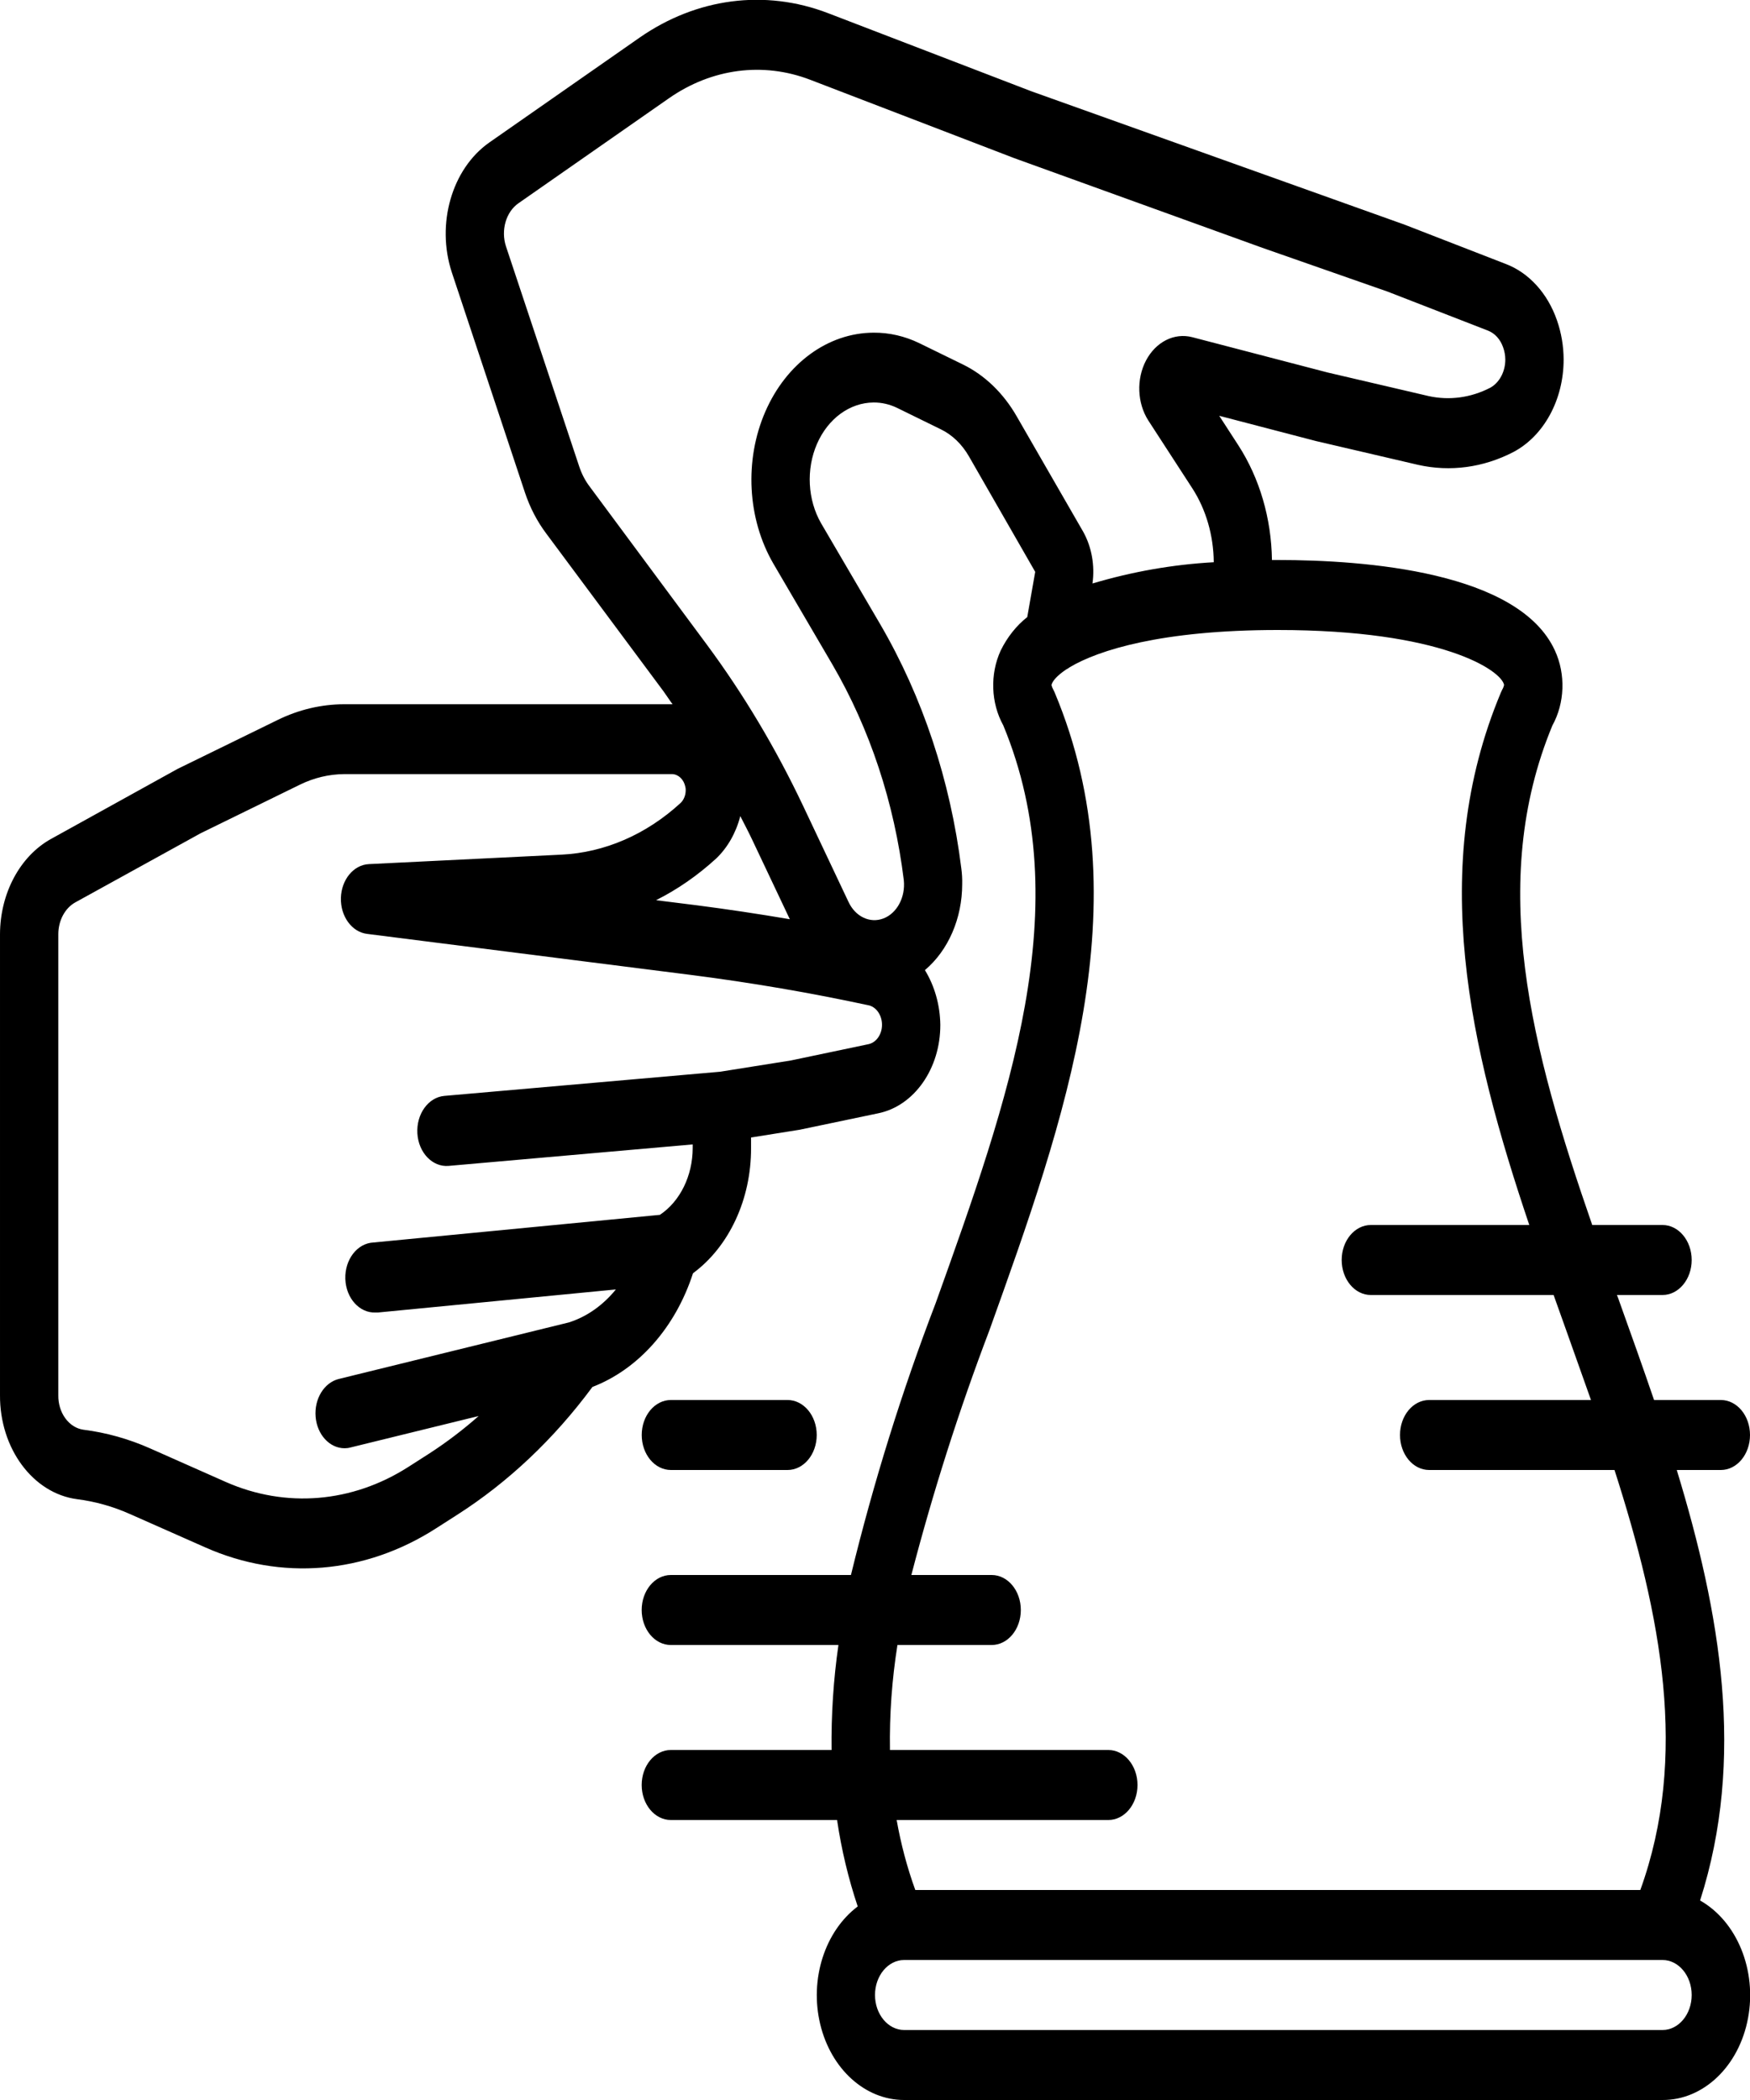 <?xml version="1.0" encoding="UTF-8"?> <svg xmlns="http://www.w3.org/2000/svg" width="40" height="48" viewBox="0 0 40 48" fill="none"><path d="M15.335 33.6H18.001C18.369 33.6 18.668 33.242 18.668 32.8C18.668 32.358 18.369 32 18.001 32H15.335C14.966 32 14.668 32.358 14.668 32.8C14.668 33.242 14.966 33.6 15.335 33.6Z" fill="black"></path><path d="M40 32.8C40 32.358 39.702 32 39.333 32H37.807C37.553 31.257 37.289 30.516 37.025 29.78C37.004 29.719 36.983 29.66 36.959 29.6H38C38.368 29.6 38.667 29.242 38.667 28.8C38.667 28.358 38.368 28 38 28H36.394C35.003 23.991 33.994 20.18 35.483 16.583C35.767 16.07 35.79 15.41 35.541 14.87C34.718 13.069 31.219 12.8 29.207 12.8H29.073C29.06 11.85 28.791 10.931 28.306 10.18L27.868 9.504L30.079 10.081L32.412 10.625C33.146 10.79 33.904 10.688 34.59 10.333C35.29 9.964 35.741 9.133 35.74 8.216C35.739 7.909 35.687 7.606 35.588 7.322C35.375 6.704 34.944 6.231 34.411 6.031L32.107 5.136L23.573 2.086L18.925 0.3C17.488 -0.251 15.924 -0.048 14.619 0.86L11.18 3.26C10.327 3.862 9.965 5.119 10.327 6.225L12 11.262C12.115 11.606 12.28 11.922 12.487 12.197L15.167 15.803C15.237 15.899 15.3 16 15.373 16.097H7.86C7.344 16.099 6.833 16.219 6.355 16.452L4.055 17.577L1.164 19.177C0.457 19.57 0.003 20.418 5.44918e-05 21.353V31.89C-0.007 33.107 0.753 34.134 1.761 34.267C2.174 34.319 2.58 34.433 2.969 34.606L4.699 35.372C6.424 36.135 8.338 35.977 9.96 34.938L10.447 34.626C11.615 33.88 12.663 32.89 13.541 31.702C14.594 31.296 15.439 30.341 15.84 29.103C16.668 28.492 17.171 27.407 17.167 26.24V26L18.281 25.822L20.073 25.447C20.895 25.28 21.496 24.424 21.493 23.424C21.487 22.974 21.363 22.537 21.141 22.174C21.675 21.724 21.993 20.991 21.993 20.208C21.996 20.088 21.989 19.968 21.973 19.85C21.724 17.843 21.089 15.931 20.119 14.268L18.768 11.961C18.459 11.424 18.422 10.725 18.674 10.146C18.926 9.567 19.424 9.203 19.968 9.2C20.154 9.199 20.337 9.241 20.509 9.325L21.505 9.813C21.765 9.939 21.988 10.154 22.147 10.431L23.662 13.071L23.48 14.105C23.232 14.3 23.024 14.562 22.873 14.869C22.625 15.408 22.648 16.067 22.932 16.58C24.641 20.706 23.061 25.112 21.389 29.78C20.617 31.794 19.969 33.873 19.45 36H15.333C14.965 36 14.667 36.358 14.667 36.8C14.667 37.242 14.965 37.6 15.333 37.6H19.164C19.05 38.393 18.998 39.196 19.007 40H15.333C14.965 40 14.667 40.358 14.667 40.8C14.667 41.242 14.965 41.6 15.333 41.6H19.133C19.233 42.277 19.391 42.939 19.605 43.576C18.851 44.144 18.501 45.242 18.748 46.268C18.994 47.294 19.777 48.001 20.667 48H38C38.935 48.005 39.748 47.229 39.954 46.134C40.161 45.039 39.706 43.919 38.859 43.44C39.899 40.193 39.326 36.88 38.326 33.6H39.333C39.702 33.6 40 33.242 40 32.8ZM17.193 19.194L18.053 21.011C17.348 20.891 16.636 20.784 15.916 20.691L14.995 20.576C15.486 20.33 15.948 20.009 16.371 19.622C16.631 19.373 16.823 19.036 16.921 18.654C17.013 18.834 17.107 19.012 17.193 19.194ZM19.846 23.868L18.079 24.239L16.452 24.498H16.445L10.157 25.049C9.789 25.081 9.513 25.466 9.54 25.908C9.567 26.349 9.887 26.681 10.255 26.649L15.833 26.158V26.24C15.832 26.875 15.545 27.46 15.083 27.768L8.533 28.4C8.165 28.418 7.879 28.79 7.893 29.232C7.908 29.674 8.218 30.017 8.586 30C8.603 30 8.622 30 8.64 30L14.077 29.473C13.783 29.835 13.413 30.096 13.006 30.226L7.741 31.52C7.407 31.604 7.18 31.976 7.214 32.384C7.248 32.791 7.533 33.102 7.875 33.103C7.92 33.103 7.964 33.098 8.008 33.086L10.941 32.366C10.585 32.68 10.211 32.964 9.822 33.217L9.335 33.529C8.048 34.352 6.53 34.477 5.162 33.874L3.435 33.108C2.942 32.889 2.428 32.745 1.905 32.679C1.574 32.632 1.326 32.291 1.333 31.89V21.353C1.333 21.041 1.485 20.757 1.721 20.626L4.588 19.045L6.858 17.934C7.177 17.778 7.519 17.697 7.863 17.694H15.367C15.51 17.7 15.632 17.819 15.665 17.986C15.672 18.014 15.675 18.042 15.673 18.07C15.671 18.181 15.628 18.285 15.556 18.354C14.771 19.075 13.82 19.487 12.833 19.535L8.433 19.751C8.083 19.767 7.803 20.105 7.792 20.525C7.781 20.945 8.042 21.303 8.39 21.346L15.776 22.282C17.176 22.46 18.553 22.697 19.875 22.983C20.043 23.035 20.159 23.215 20.16 23.422C20.161 23.643 20.028 23.832 19.846 23.868ZM24.762 12.16L23.241 9.52C22.936 8.987 22.507 8.573 22.007 8.33L21.013 7.844C20.681 7.683 20.325 7.601 19.967 7.604C18.926 7.608 17.973 8.304 17.492 9.411C17.011 10.518 17.081 11.854 17.675 12.88L19.028 15.192C19.884 16.661 20.442 18.35 20.659 20.123C20.697 20.51 20.502 20.875 20.193 20.993C19.884 21.112 19.548 20.951 19.392 20.61L18.351 18.408C17.73 17.099 16.996 15.87 16.163 14.743L13.477 11.12C13.375 10.986 13.295 10.831 13.239 10.662L11.566 5.634C11.444 5.265 11.564 4.845 11.85 4.646L15.29 2.246C16.268 1.564 17.441 1.41 18.518 1.823L23.181 3.614L28.853 5.664L31.715 6.665L34.011 7.557C34.168 7.618 34.294 7.757 34.357 7.939C34.389 8.027 34.406 8.121 34.407 8.216C34.408 8.496 34.271 8.75 34.058 8.865C33.617 9.091 33.13 9.157 32.658 9.054L30.345 8.514L27.251 7.707C26.841 7.601 26.42 7.813 26.195 8.239C25.971 8.664 25.992 9.212 26.247 9.611L27.256 11.166C27.567 11.649 27.738 12.241 27.743 12.851C26.808 12.903 25.88 13.066 24.971 13.337C25.028 12.927 24.953 12.506 24.762 12.16ZM38 46.4H20.667C20.299 46.4 20 46.042 20 45.6C20 45.158 20.299 44.8 20.667 44.8H38C38.368 44.8 38.667 45.158 38.667 45.6C38.667 46.042 38.368 46.4 38 46.4ZM37.493 43.2H20.921C20.734 42.685 20.592 42.149 20.495 41.6H25.333C25.702 41.6 26 41.242 26 40.8C26 40.358 25.702 40 25.333 40H20.342C20.329 39.195 20.387 38.391 20.513 37.6H22.667C23.035 37.6 23.333 37.242 23.333 36.8C23.333 36.358 23.035 36 22.667 36H20.831C21.327 34.095 21.922 32.228 22.613 30.412C24.336 25.605 26.119 20.634 24.109 15.834C24.099 15.809 24.087 15.786 24.075 15.762C24.057 15.731 24.043 15.696 24.034 15.659C24.051 15.571 24.159 15.444 24.367 15.304C24.397 15.288 24.426 15.271 24.453 15.25C25.103 14.862 26.553 14.4 29.207 14.4C32.961 14.4 34.312 15.322 34.379 15.654C34.371 15.693 34.357 15.73 34.337 15.762C34.325 15.785 34.315 15.809 34.304 15.834C32.629 19.834 33.591 23.955 34.955 28H31.333C30.965 28 30.667 28.358 30.667 28.8C30.667 29.242 30.965 29.6 31.333 29.6H35.511C35.607 29.871 35.704 30.142 35.801 30.412C35.992 30.945 36.18 31.475 36.365 32H32.667C32.298 32 32 32.358 32 32.8C32 33.242 32.298 33.6 32.667 33.6H36.903C37.977 36.946 38.595 40.149 37.493 43.2Z" fill="black"></path></svg> 